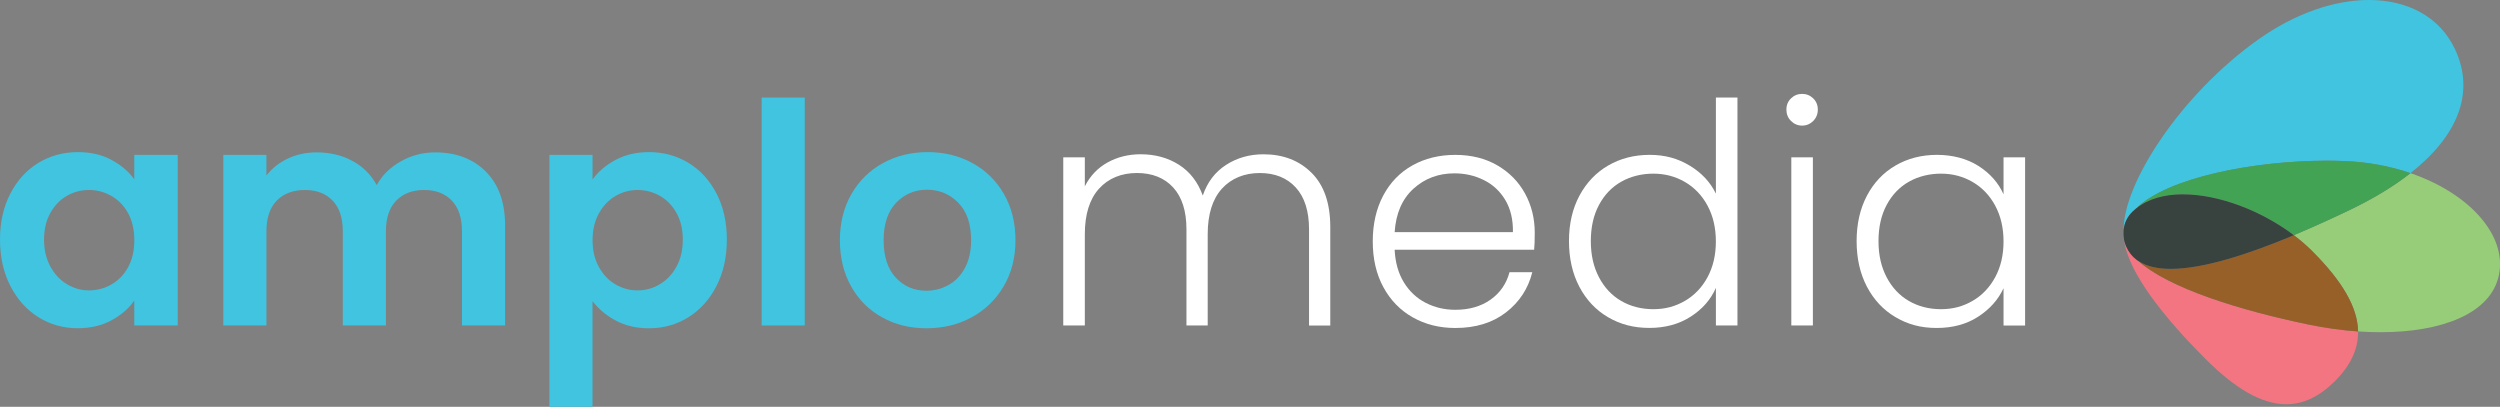 <svg xmlns="http://www.w3.org/2000/svg" id="Layer_2" viewBox="0 0 1016.89 165.47"><rect x="0" y="0" width="1016.89" height="165.47" fill="#808080" stroke="none"/><defs><style>.cls-1{fill:#f27581;}.cls-2{fill:#fff;}.cls-3{fill:#986029;}.cls-4{fill:#97cd78;}.cls-5{fill:#40c4e0;}.cls-6{fill:#43a355;}.cls-7{fill:#38423f;}</style></defs><g id="Logos"><g><g><path class="cls-2" d="m533.52,70.32c5.05,5.05,7.58,12.38,7.58,21.99v40.09h-8.64v-39.09c0-7.43-1.8-13.11-5.39-17.04-3.59-3.92-8.48-5.89-14.66-5.89s-11.57,2.13-15.41,6.39c-3.84,4.26-5.76,10.44-5.76,18.54v37.08h-8.64v-39.09c0-7.43-1.8-13.11-5.39-17.04-3.59-3.92-8.52-5.89-14.78-5.89s-11.57,2.13-15.41,6.39c-3.84,4.26-5.76,10.44-5.76,18.54v37.08h-8.77V64h8.77v11.78c2.17-4.26,5.26-7.5,9.27-9.71,4.01-2.21,8.48-3.32,13.4-3.32,5.93,0,11.13,1.42,15.6,4.26,4.47,2.84,7.7,7.02,9.71,12.53,1.84-5.43,4.99-9.58,9.46-12.46,4.47-2.88,9.54-4.32,15.22-4.32,8.02,0,14.55,2.53,19.61,7.58Z"></path><path class="cls-2" d="m624.03,101.58h-56.75c.25,5.18,1.5,9.6,3.76,13.28,2.26,3.68,5.22,6.45,8.89,8.33,3.67,1.88,7.68,2.82,12.03,2.82,5.68,0,10.46-1.38,14.34-4.13,3.88-2.76,6.45-6.47,7.7-11.15h9.27c-1.67,6.68-5.24,12.13-10.71,16.35-5.47,4.22-12.34,6.33-20.61,6.33-6.43,0-12.19-1.44-17.29-4.32-5.1-2.88-9.08-6.97-11.96-12.28-2.88-5.3-4.32-11.5-4.32-18.6s1.42-13.32,4.26-18.67c2.84-5.34,6.81-9.44,11.9-12.28,5.09-2.84,10.9-4.26,17.41-4.26s12.21,1.42,17.1,4.26c4.89,2.84,8.64,6.66,11.27,11.46,2.63,4.8,3.95,10.13,3.95,15.97,0,3.01-.08,5.3-.25,6.89Zm-11.71-20.17c-2.13-3.59-5.03-6.31-8.71-8.14-3.68-1.84-7.68-2.76-12.03-2.76-6.51,0-12.07,2.09-16.66,6.26-4.59,4.18-7.14,10.06-7.64,17.66h48.11c.08-5.09-.94-9.44-3.07-13.03Z"></path><path class="cls-2" d="m642.45,79.59c2.84-5.3,6.74-9.4,11.71-12.28,4.97-2.88,10.59-4.32,16.85-4.32s11.44,1.46,16.29,4.38c4.84,2.92,8.39,6.72,10.65,11.4v-39.09h8.77v92.7h-8.77v-15.28c-2.09,4.76-5.51,8.67-10.27,11.71-4.76,3.05-10.36,4.57-16.79,4.57s-11.88-1.46-16.85-4.38c-4.97-2.92-8.85-7.06-11.65-12.4-2.8-5.34-4.2-11.53-4.2-18.54s1.42-13.17,4.26-18.48Zm52.11,4.07c-2.26-4.18-5.32-7.39-9.21-9.65-3.88-2.25-8.16-3.38-12.84-3.38s-9.19,1.09-13.03,3.26c-3.84,2.17-6.87,5.32-9.08,9.46-2.21,4.13-3.32,9.04-3.32,14.72s1.11,10.5,3.32,14.72c2.21,4.22,5.24,7.43,9.08,9.65,3.84,2.21,8.18,3.32,13.03,3.32s8.96-1.13,12.84-3.38c3.88-2.25,6.95-5.47,9.21-9.65,2.25-4.18,3.38-9.02,3.38-14.53s-1.13-10.35-3.38-14.53Z"></path><path class="cls-2" d="m728.51,49.21c-1.25-1.25-1.88-2.8-1.88-4.63s.63-3.36,1.88-4.57c1.25-1.21,2.76-1.82,4.51-1.82s3.26.61,4.51,1.82c1.25,1.21,1.88,2.74,1.88,4.57s-.63,3.38-1.88,4.63c-1.25,1.25-2.76,1.88-4.51,1.88s-3.26-.63-4.51-1.88Zm8.89,14.78v68.4h-8.77V64h8.77Z"></path><path class="cls-2" d="m759.39,79.59c2.8-5.3,6.68-9.4,11.65-12.28,4.97-2.88,10.59-4.32,16.85-4.32s12.13,1.5,16.85,4.51c4.72,3.01,8.12,6.85,10.21,11.53v-15.03h8.77v68.4h-8.77v-15.16c-2.17,4.68-5.62,8.54-10.34,11.59-4.72,3.05-10.34,4.57-16.85,4.57s-11.76-1.46-16.72-4.38c-4.97-2.92-8.85-7.06-11.65-12.4-2.8-5.34-4.2-11.53-4.2-18.54s1.4-13.17,4.2-18.48Zm52.18,4.07c-2.26-4.18-5.32-7.39-9.21-9.65-3.88-2.25-8.16-3.38-12.84-3.38s-9.19,1.09-13.03,3.26c-3.84,2.17-6.87,5.32-9.08,9.46-2.21,4.13-3.32,9.04-3.32,14.72s1.11,10.5,3.32,14.72c2.21,4.22,5.24,7.43,9.08,9.65,3.84,2.21,8.18,3.32,13.03,3.32s8.96-1.13,12.84-3.38c3.88-2.25,6.95-5.47,9.21-9.65,2.25-4.18,3.38-9.02,3.38-14.53s-1.13-10.35-3.38-14.53Z"></path></g><g><path class="cls-5" d="m4.2,78.78c2.8-5.43,6.6-9.6,11.4-12.53,4.8-2.92,10.17-4.38,16.1-4.38,5.18,0,9.71,1.04,13.59,3.13,3.88,2.09,6.99,4.72,9.33,7.89v-9.9h17.66v69.4h-17.66v-10.15c-2.25,3.26-5.37,5.95-9.33,8.08-3.97,2.13-8.54,3.19-13.72,3.19-5.85,0-11.17-1.5-15.97-4.51-4.8-3.01-8.6-7.24-11.4-12.72-2.8-5.47-4.2-11.75-4.2-18.85s1.4-13.24,4.2-18.67Zm47.92,7.96c-1.67-3.05-3.93-5.39-6.76-7.02-2.84-1.63-5.89-2.44-9.15-2.44s-6.26.79-9.02,2.38c-2.76,1.59-4.99,3.91-6.7,6.95-1.71,3.05-2.57,6.66-2.57,10.84s.86,7.83,2.57,10.96c1.71,3.13,3.97,5.53,6.76,7.2,2.8,1.67,5.78,2.51,8.96,2.51s6.3-.81,9.15-2.44c2.84-1.63,5.09-3.97,6.76-7.02,1.67-3.05,2.51-6.7,2.51-10.96s-.84-7.91-2.51-10.96Z"></path><path class="cls-5" d="m197.62,69.82c5.22,5.22,7.83,12.51,7.83,21.86v40.71h-17.54v-38.33c0-5.43-1.38-9.58-4.13-12.46-2.76-2.88-6.51-4.32-11.27-4.32s-8.54,1.44-11.34,4.32c-2.8,2.88-4.2,7.04-4.2,12.46v38.33h-17.54v-38.33c0-5.43-1.38-9.58-4.13-12.46-2.76-2.88-6.51-4.32-11.27-4.32s-8.67,1.44-11.46,4.32c-2.8,2.88-4.2,7.04-4.2,12.46v38.33h-17.54V62.99h17.54v8.39c2.25-2.92,5.16-5.22,8.71-6.89,3.55-1.67,7.45-2.51,11.71-2.51,5.43,0,10.27,1.15,14.53,3.45,4.26,2.3,7.56,5.57,9.9,9.83,2.25-4.01,5.53-7.22,9.83-9.65,4.3-2.42,8.96-3.63,13.97-3.63,8.52,0,15.39,2.61,20.61,7.83Z"></path><path class="cls-5" d="m250.36,65.06c3.97-2.13,8.5-3.19,13.59-3.19,5.93,0,11.29,1.46,16.1,4.38,4.8,2.92,8.6,7.08,11.4,12.47,2.8,5.39,4.2,11.63,4.2,18.73s-1.4,13.39-4.2,18.85c-2.8,5.47-6.6,9.71-11.4,12.72-4.8,3.01-10.17,4.51-16.1,4.51-5.1,0-9.58-1.05-13.47-3.13-3.88-2.09-7.04-4.72-9.46-7.89v42.97h-17.54V62.99h17.54v10.02c2.25-3.17,5.37-5.83,9.33-7.96Zm24.8,21.55c-1.71-3.05-3.97-5.37-6.76-6.95-2.8-1.59-5.83-2.38-9.08-2.38s-6.16.81-8.96,2.44c-2.8,1.63-5.05,3.99-6.76,7.08-1.71,3.09-2.57,6.72-2.57,10.9s.86,7.81,2.57,10.9c1.71,3.09,3.97,5.45,6.76,7.08,2.8,1.63,5.78,2.44,8.96,2.44s6.28-.83,9.08-2.51c2.8-1.67,5.05-4.05,6.76-7.14,1.71-3.09,2.57-6.77,2.57-11.02s-.86-7.79-2.57-10.84Z"></path><path class="cls-5" d="m327.34,39.69v92.7h-17.54V39.69h17.54Z"></path><path class="cls-5" d="m358.79,129.08c-5.35-2.96-9.54-7.16-12.59-12.59-3.05-5.43-4.57-11.69-4.57-18.79s1.57-13.36,4.7-18.79c3.13-5.43,7.41-9.62,12.84-12.59,5.43-2.96,11.48-4.45,18.17-4.45s12.74,1.48,18.17,4.45c5.43,2.97,9.71,7.16,12.84,12.59,3.13,5.43,4.7,11.69,4.7,18.79s-1.61,13.36-4.82,18.79c-3.22,5.43-7.56,9.63-13.03,12.59-5.47,2.97-11.59,4.45-18.35,4.45s-12.7-1.48-18.04-4.45Zm27-13.15c2.8-1.54,5.03-3.86,6.7-6.95,1.67-3.09,2.51-6.85,2.51-11.27,0-6.6-1.73-11.67-5.2-15.22-3.47-3.55-7.7-5.32-12.72-5.32s-9.21,1.78-12.59,5.32c-3.38,3.55-5.07,8.62-5.07,15.22s1.65,11.67,4.95,15.22c3.3,3.55,7.45,5.32,12.46,5.32,3.17,0,6.16-.77,8.96-2.32Z"></path></g><g><path class="cls-1" d="m939.26,132.06c-27.6-5.69-57.17-14.79-69.52-25.96-.22-.15-.44-.28-.65-.43-1.85-1.39-3.3-3.21-4.29-5.51-.05-.12-.1-.24-.15-.36-.27-.67-.49-1.39-.65-2.14,1.66,13.75,17.61,32.86,32.98,48.23,12.09,12.09,22.9,18.54,32.95,18.54,6.91,0,13.46-3.05,19.82-9.41,6.48-6.48,9.52-13.16,9.4-20.21-6.49-.45-13.19-1.37-19.89-2.75Z"></path><path class="cls-4" d="m980.48,70.43c-6.86,5.4-15.22,10.45-24.85,15.05-7.27,3.47-14.93,6.97-22.59,10.18,2.71,2.06,5.26,4.26,7.59,6.59,11.93,11.93,18.37,22.62,18.54,32.56,3.08.21,6.12.32,9.09.32,24.8,0,44.95-7.5,48.19-23.27,3.34-16.2-12.07-33.24-35.96-41.43Z"></path><path class="cls-3" d="m940.62,102.25c-2.33-2.33-4.88-4.53-7.59-6.59-18.31,7.67-36.65,13.69-49.91,13.69-.02,0-.04,0-.07,0-.02,0-.04,0-.06,0-5.37,0-9.89-1-13.25-3.25,12.35,11.17,41.92,20.27,69.52,25.96,6.7,1.38,13.4,2.3,19.89,2.75-.16-9.95-6.61-20.63-18.54-32.56Z"></path><path class="cls-5" d="m998.48,19.8C992.27,6.79,979.3,0,963.57,0c-13.85,0-29.84,5.27-45.21,16.21-31.06,22.1-54.72,58.12-54.58,77.47.04-.32.07-.64.12-.96.44-2.45,1.53-4.64,3.39-6.5.13-.13.26-.25.39-.38.36-.34.73-.66,1.12-.98,12.89-12.74,48.23-19.5,77.65-19.5,2.58,0,5.11.05,7.57.16,9.51.4,18.46,2.16,26.46,4.9,19.04-14.98,26.58-32.64,18-50.63Z"></path><path class="cls-6" d="m954.02,65.53c-2.47-.1-5-.16-7.57-.16-29.42,0-64.77,6.76-77.65,19.5,4.91-4.02,11.63-5.82,19.17-5.82.01,0,.03,0,.04,0,.02,0,.05,0,.07,0,14.33,0,31.62,6.52,44.95,16.61,7.66-3.21,15.32-6.71,22.59-10.18,9.63-4.6,17.99-9.65,24.85-15.05-8-2.75-16.95-4.5-26.46-4.9Z"></path><path class="cls-7" d="m888.01,79.05s-.03,0-.04,0c-7.54,0-14.27,1.8-19.17,5.82-.38.31-.76.64-1.12.98-.13.12-.26.25-.39.38-1.86,1.86-2.95,4.05-3.39,6.5-.06.31-.09.64-.12.96,0,0,0,.01,0,.02-.07,1.41-.04,2.38.2,3.82,0,.05.02.1.03.15.17.75.38,1.47.65,2.14.05.12.1.24.15.36.99,2.3,2.44,4.12,4.29,5.51.21.16.43.29.65.43,3.36,2.25,7.88,3.25,13.25,3.25.02,0,.04,0,.06,0,13.29-.02,31.65-6.03,49.98-13.69-13.35-10.08-30.66-16.6-45.02-16.61Z"></path></g></g></g></svg>